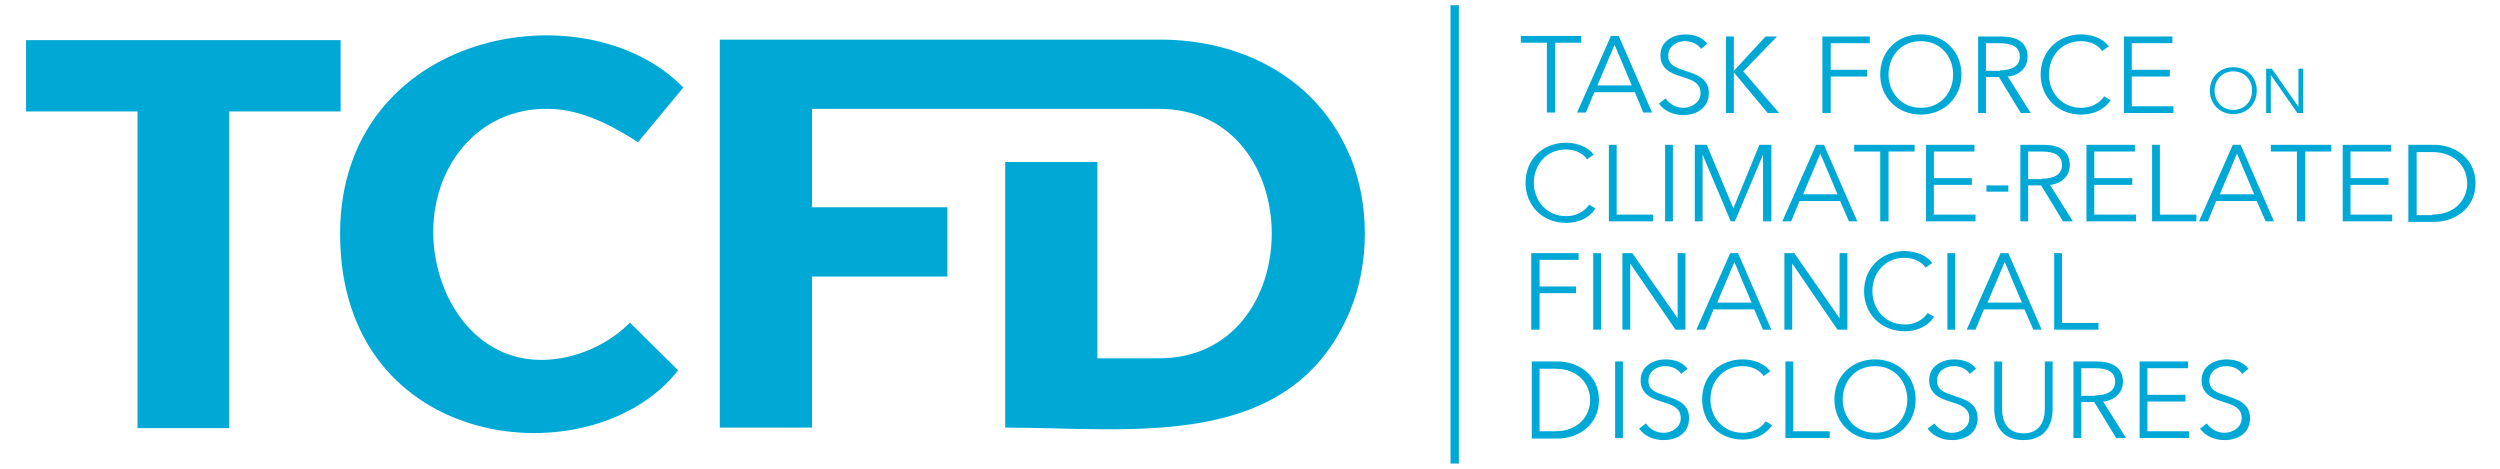 <svg xmlns="http://www.w3.org/2000/svg" xmlns:xlink="http://www.w3.org/1999/xlink" width="4800" height="900" viewBox="0 0 4800 900"><defs><style type="text/css">    .fil0 {fill:#00A9D5;fill-rule:nonzero}  </style></defs><g id="tcfd-logo"><path id="tcfd-logo-text" class="fil0" d="M2970 216l0 -134 -50 0 0 -13 116 0 0 13 -50 0 0 134 -15 0zm185 0l-16 -39 -78 0 -16 39 -17 0 65 -147 15 0 64 147 -17 0zm-88 -52l66 0 -33 -78 -33 78zm131 25c7,10 19,18 34,18 15,0 33,-10 33,-28 0,-21 -18,-26 -37,-32 -20,-6 -40,-15 -40,-41 0,-28 26,-40 48,-40 20,0 35,8 42,18l-12 10c-6,-9 -17,-15 -31,-15 -15,0 -32,9 -32,28 0,19 16,23 33,29 21,7 45,14 45,43 0,29 -25,42 -49,42 -18,0 -36,-7 -47,-22l13 -10zm196 28l-65 -78 0 0 0 78 -15 0 0 -147 15 0 0 66 0 0 61 -66 22 0 -65 67 69 80 -22 0zm105 0l0 -147 91 0 0 13 -75 0 0 51 70 0 0 13 -70 0 0 70 -15 0zm111 -74c0,-45 33,-77 78,-77 45,0 78,33 78,77 0,45 -34,77 -78,77 -45,0 -78,-33 -78,-77zm140 0c0,-34 -24,-64 -62,-64 -39,0 -62,30 -62,64 0,34 24,64 62,64 39,0 62,-30 62,-64zm130 74l-42 -69 -25 0 0 69 -15 0 0 -147 44 0c30,0 51,11 51,39 0,22 -17,36 -38,38l44 70 -19 0zm-40 -82c24,0 38,-9 38,-26 0,-19 -15,-26 -38,-26l-27 0 0 53 27 0zm212 58c-10,15 -29,27 -56,27 -45,0 -78,-33 -78,-77 0,-45 34,-77 78,-77 22,0 43,9 53,23l-13 9c-6,-10 -21,-19 -40,-19 -39,0 -62,30 -62,64 0,34 24,64 62,64 17,0 34,-7 44,-22l12 7zm26 24l0 -147 93 0 0 13 -78 0 0 51 73 0 0 13 -73 0 0 57 80 0 0 13 -96 0zm165 -43c0,-26 19,-45 45,-45 26,0 45,19 45,45 0,26 -19,45 -45,45 -26,0 -45,-19 -45,-45zm81 0c0,-20 -14,-37 -36,-37 -22,0 -36,17 -36,37 0,20 14,37 36,37 22,0 36,-17 36,-37zm87 43l-51 -73 0 0 0 73 -9 0 0 -85 11 0 51 73 0 0 0 -73 9 0 0 85 -11 0zm-1348 184c-10,15 -29,27 -56,27 -45,0 -78,-33 -78,-77 0,-45 33,-77 78,-77 22,0 43,9 53,23l-13 9c-6,-10 -21,-19 -40,-19 -39,0 -62,30 -62,64 0,34 24,64 62,64 17,0 34,-7 44,-22l12 7zm26 24l0 -147 15 0 0 134 70 0 0 13 -85 0zm108 -147l15 0 0 147 -15 0 0 -147zm188 147l0 -128 0 0 -54 128 -8 0 -54 -128 0 0 0 128 -15 0 0 -147 23 0 51 122 0 0 50 -122 23 0 0 147 -15 0zm165 0l-17 -39 -78 0 -16 39 -17 0 65 -147 15 0 64 147 -17 0zm-88 -52l66 0 -33 -78 -33 78zm148 52l0 -134 -50 0 0 -13 116 0 0 13 -50 0 0 134 -15 0zm88 0l0 -147 93 0 0 13 -78 0 0 51 73 0 0 13 -73 0 0 57 80 0 0 13 -96 0zm116 -69l42 0 0 12 -42 0 0 -12zm147 69l-42 -69 -25 0 0 69 -15 0 0 -147 44 0c30,0 51,11 51,39 0,22 -17,36 -38,38l44 70 -19 0zm-40 -82c24,0 38,-9 38,-26 0,-19 -15,-26 -38,-26l-27 0 0 53 26 0zm85 82l0 -147 93 0 0 13 -78 0 0 51 73 0 0 13 -73 0 0 57 80 0 0 13 -96 0zm126 0l0 -147 15 0 0 134 70 0 0 13 -85 0zm218 0l-17 -39 -78 0 -16 39 -17 0 65 -147 15 0 64 147 -17 0zm-88 -52l66 0 -33 -78 -33 78zm148 52l0 -134 -50 0 0 -13 116 0 0 13 -50 0 0 134 -15 0zm88 0l0 -147 93 0 0 13 -78 0 0 51 73 0 0 13 -73 0 0 57 80 0 0 13 -96 0zm126 0l0 -147 50 0c38,0 79,25 79,74 0,49 -41,74 -79,74l-50 0zm46 -13c45,0 67,-30 67,-60 0,-30 -22,-60 -67,-60l-30 0 0 121 30 0zm-1730 221l0 -147 91 0 0 13 -75 0 0 51 70 0 0 13 -70 0 0 70 -15 0zm119 -147l15 0 0 147 -15 0 0 -147zm158 147l-87 -127 0 0 0 127 -15 0 0 -147 19 0 87 125 0 0 0 -125 15 0 0 147 -19 0zm168 0l-17 -39 -78 0 -16 39 -17 0 65 -147 15 0 64 147 -17 0zm-88 -52l66 0 -33 -78 -33 78zm231 52l-87 -127 0 0 0 127 -15 0 0 -147 19 0 87 125 0 0 0 -125 15 0 0 147 -19 0zm185 -24c-10,15 -29,27 -56,27 -45,0 -78,-33 -78,-77 0,-45 34,-77 78,-77 22,0 43,9 53,23l-13 9c-6,-10 -21,-19 -40,-19 -39,0 -62,30 -62,64 0,34 24,64 62,64 17,0 34,-7 44,-22l12 7zm26 -123l15 0 0 147 -15 0 0 -147zm165 147l-17 -39 -78 0 -16 39 -17 0 65 -147 15 0 64 147 -17 0zm-88 -52l66 0 -33 -78 -33 78zm128 52l0 -147 15 0 0 134 70 0 0 13 -85 0zm-1003 208l0 -147 50 0c38,0 79,25 79,74 0,49 -41,74 -79,74l-50 0zm15 -13l30 0c45,0 67,-30 67,-60 0,-30 -22,-60 -67,-60l-30 0 0 121zm145 -134l15 0 0 147 -15 0 0 -147zm59 119c7,10 19,18 34,18 15,0 33,-10 33,-28 0,-21 -18,-26 -37,-32 -20,-6 -40,-15 -40,-41 0,-28 26,-40 48,-40 20,0 35,8 42,18l-12 10c-6,-9 -17,-15 -31,-15 -15,0 -32,9 -32,28 0,19 16,23 33,29 21,7 45,14 45,43 0,30 -25,42 -49,42 -18,0 -36,-7 -47,-22l13 -10zm242 4c-10,15 -29,27 -56,27 -45,0 -78,-33 -78,-77 0,-45 33,-77 78,-77 22,0 43,9 53,23l-13 9c-6,-10 -21,-19 -40,-19 -39,0 -62,30 -62,64 0,34 24,64 62,64 17,0 34,-7 44,-22l12 7zm26 24l0 -147 15 0 0 134 70 0 0 13 -85 0zm94 -74c0,-45 34,-77 78,-77 45,0 78,33 78,77 0,45 -33,77 -78,77 -45,0 -78,-33 -78,-77zm140 0c0,-34 -24,-64 -62,-64 -39,0 -62,30 -62,64 0,34 24,64 62,64 39,0 62,-30 62,-64zm52 46c7,10 19,18 34,18 15,0 33,-10 33,-28 0,-21 -18,-26 -37,-32 -20,-6 -40,-15 -40,-41 0,-28 26,-40 48,-40 20,0 35,8 42,18l-12 10c-6,-9 -17,-15 -31,-15 -15,0 -32,9 -32,28 0,19 16,23 33,29 21,7 45,14 45,43 0,30 -25,42 -49,42 -18,0 -36,-7 -47,-22l13 -10zm212 -119l15 0 0 92c0,25 -11,59 -56,59 -45,0 -56,-34 -56,-59l0 -92 15 0 0 91c0,24 10,47 41,47 31,0 41,-23 41,-47l0 -91zm137 147l-42 -69 -25 0 0 69 -15 0 0 -147 44 0c30,0 51,11 51,39 0,22 -17,36 -38,38l44 70 -19 0zm-40 -82c24,0 38,-9 38,-26 0,-19 -15,-26 -38,-26l-27 0 0 53 27 0zm85 82l0 -147 93 0 0 13 -78 0 0 51 73 0 0 13 -73 0 0 57 80 0 0 13 -96 0zm129 -28c7,10 19,18 34,18 15,0 33,-10 33,-28 0,-21 -18,-26 -37,-32 -20,-6 -40,-15 -40,-41 0,-28 26,-40 48,-40 20,0 35,8 42,18l-12 10c-6,-9 -17,-15 -31,-15 -15,0 -32,9 -32,28 0,19 16,23 33,29 21,7 45,14 45,43 0,30 -25,42 -49,42 -18,0 -36,-7 -47,-22l13 -10z"></path><path id="tcfd-logo-mark" class="fil0" d="M264 822l0 -608 -214 0 0 -137 604 0 0 137 -214 0 0 608 -176 0zm945 -203l93 92c-163,209 -649,161 -649,-262 0,-390 470,-475 659,-281l-87 105c-47,-30 -106,-63 -171,-64 -138,-3 -227,114 -222,247 5,119 82,237 211,235 61,-1 125,-29 167,-72zm1383 -319c-62,-149 -206,-224 -366,-224l-844 0 0 745 177 0 0 -290 260 0 0 -133 -260 0 0 -189 666 0c289,0 289,479 0,479l-118 0 0 -377 -177 0 0 510c242,0 548,48 662,-224 38,-91 38,-206 0,-298z"></path><rect id="tcfd-divider" class="fil0" x="2785" y="10" width="16" height="880"></rect></g></svg>